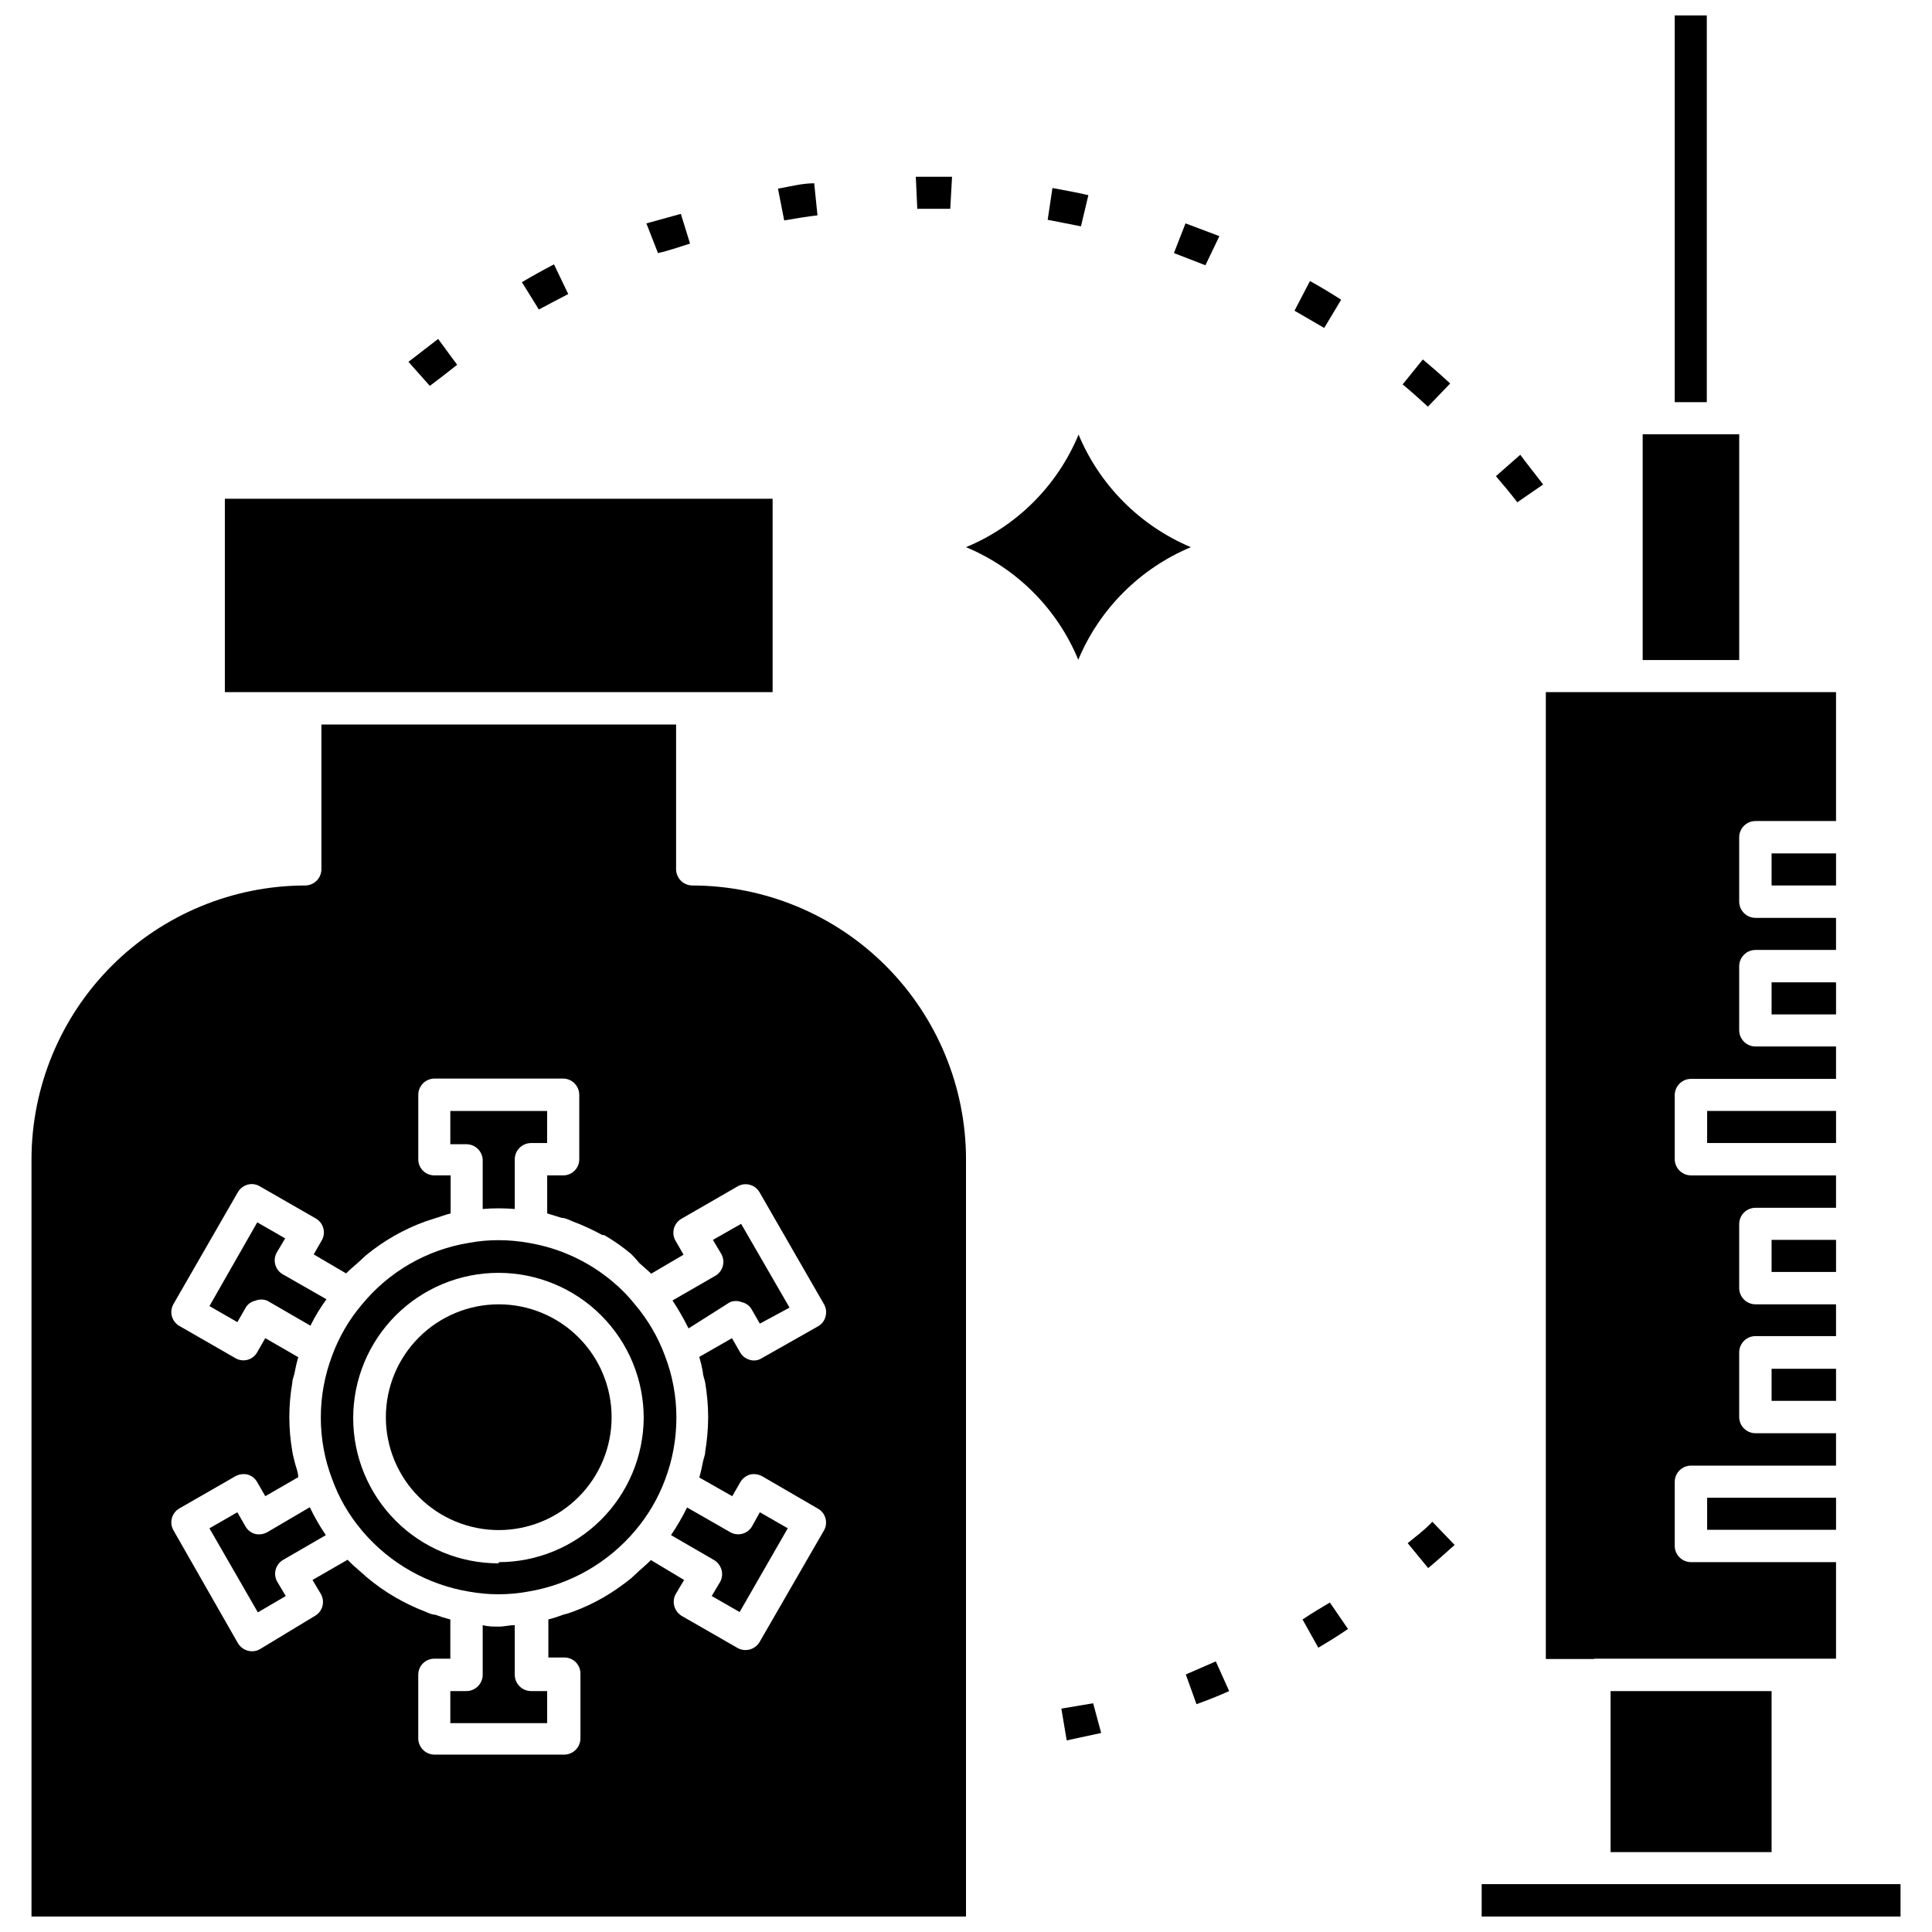 <?xml version="1.0" encoding="UTF-8"?>
<!-- Uploaded to: SVG Repo, www.svgrepo.com, Generator: SVG Repo Mixer Tools -->
<svg width="800px" height="800px" version="1.1" viewBox="144 144 512 512" xmlns="http://www.w3.org/2000/svg">
 <defs>
  <clipPath id="c">
   <path d="m152 336h248v315.9h-248z"/>
  </clipPath>
  <clipPath id="b">
   <path d="m587 148.09h10v102.91h-10z"/>
  </clipPath>
  <clipPath id="a">
   <path d="m536 643h112v8.902h-112z"/>
  </clipPath>
 </defs>
 <path d="m230.52 488.32-11.574-6.613c-0.984-0.562-1.703-1.492-2-2.586s-0.141-2.262 0.426-3.238l2.203-3.699-7.398-4.25-12.672 22.195 7.398 4.25 2.125-3.699c0.531-1.008 1.484-1.727 2.598-1.969 1.031-0.43 2.195-0.43 3.227 0l11.414 6.613c1.207-2.457 2.629-4.801 4.254-7.004z"/>
 <path d="m271.92 451.25v13.145c2.828-0.234 5.672-0.234 8.5 0v-13.145c0-2.363 1.891-4.289 4.25-4.332h4.328l0.004-8.5h-25.664v8.816h4.328c2.246 0.035 4.09 1.777 4.254 4.016z"/>
 <path d="m214.85 550.04c-0.98 0.551-2.129 0.719-3.227 0.473-1.105-0.305-2.043-1.043-2.598-2.047l-2.125-3.699-7.398 4.25 12.832 22.277 7.398-4.328-2.203-3.699h-0.004c-1.207-2.004-0.574-4.606 1.418-5.828l11.414-6.613v0.004c-1.613-2.352-3.035-4.824-4.25-7.402z"/>
 <path d="m280.42 587.82v-13.145c-1.418 0-2.832 0.395-4.25 0.395s-2.832 0-4.25-0.395v13.145c0 2.363-1.891 4.289-4.254 4.332h-4.328v8.5h25.664v-8.5h-4.332c-2.359-0.043-4.25-1.969-4.25-4.332z"/>
 <path d="m337.41 489.11c1.035-0.434 2.195-0.434 3.231 0 1.113 0.242 2.062 0.961 2.598 1.969l2.125 3.699 7.871-4.25-12.832-22.199-7.477 4.25 2.203 3.699c0.566 0.98 0.723 2.148 0.426 3.242s-1.016 2.023-2 2.586l-11.336 6.535v-0.004c1.566 2.379 2.988 4.848 4.25 7.402z"/>
 <path d="m224.93 327.42h123.82v-51.246h-145.16v51.246z"/>
 <g clip-path="url(#c)">
  <path d="m327.42 378.66c-2.359-0.043-4.25-1.969-4.25-4.328v-38.336h-93.992v38.336c0 2.359-1.891 4.285-4.25 4.328-19.242 0.023-37.691 7.676-51.301 21.281-13.605 13.609-21.258 32.059-21.281 51.301v200.66h247.66v-200.66c-0.023-19.242-7.676-37.691-21.281-51.301-13.609-13.605-32.059-21.258-51.301-21.281zm34.953 170.9-17.082 29.598c-1.195 2.016-3.777 2.715-5.828 1.574l-14.801-8.5h0.004c-0.965-0.582-1.668-1.512-1.969-2.598-0.301-1.086-0.16-2.246 0.395-3.227l2.203-3.699-8.816-5.277c-0.945 1.023-2.047 1.891-3.07 2.832l-2.125 1.969v0.004c-2.332 1.891-4.809 3.602-7.398 5.117-2.519 1.445-5.152 2.684-7.875 3.699-0.898 0.348-1.816 0.637-2.754 0.863-1.289 0.492-2.602 0.914-3.938 1.262v10.078h4.25l0.004-0.004c2.348 0 4.25 1.906 4.25 4.254v17.16c0 2.359-1.891 4.285-4.25 4.328h-34.48c-2.359-0.043-4.25-1.969-4.25-4.328v-16.848c0-2.348 1.902-4.25 4.25-4.25h4.25v-10.391c-1.359-0.348-2.699-0.77-4.016-1.262-0.867 0-1.812-0.473-2.754-0.867v0.004c-2.719-1.051-5.352-2.312-7.871-3.781-2.613-1.512-5.09-3.25-7.402-5.195l-2.047-1.812v0.004c-1.102-0.91-2.152-1.883-3.148-2.914l-9.289 5.356 2.203 3.699h0.004c0.566 0.98 0.719 2.144 0.426 3.238-0.297 1.094-1.016 2.027-2 2.586l-14.566 8.816c-0.977 0.562-2.141 0.703-3.227 0.395-1.086-0.301-2.016-1.004-2.598-1.969l-17.082-29.914c-0.566-0.98-0.723-2.144-0.426-3.238s1.016-2.027 2-2.586l14.801-8.504c0.98-0.547 2.129-0.715 3.227-0.473 1.105 0.305 2.043 1.043 2.598 2.047l2.125 3.699 8.738-5.039c0-1.34-0.629-2.676-0.945-4.016-0.316-1.34-0.473-1.812-0.629-2.832v0.004c-1.051-6.016-1.051-12.168 0-18.188 0-0.945 0.473-1.812 0.629-2.754 0.156-0.945 0.551-2.676 0.945-4.016l-8.738-5.039-2.125 3.703c-0.543 1-1.477 1.734-2.574 2.031-1.102 0.297-2.277 0.133-3.25-0.457l-14.801-8.504c-0.984-0.559-1.703-1.488-2-2.582s-0.141-2.262 0.426-3.242l17.082-29.676c0.582-0.965 1.512-1.668 2.598-1.969 1.098-0.289 2.262-0.117 3.227 0.473l14.801 8.5c0.984 0.562 1.703 1.492 2 2.586 0.297 1.094 0.145 2.258-0.426 3.238l-2.125 3.699 8.582 5.039c1.023-1.023 2.125-1.969 3.227-2.914l2.047-1.891v0.004c4.699-3.867 10.023-6.902 15.742-8.973l2.676-0.867c1.34-0.395 2.676-0.945 4.016-1.258v-10.078h-4.328c-2.348 0-4.25-1.902-4.25-4.25v-17.082c0-2.363 1.891-4.289 4.25-4.332h34.164c2.359 0.043 4.25 1.969 4.25 4.332v17.082c0 2.348-1.902 4.25-4.25 4.25h-4.25v10.078l3.856 1.18c0.945 0 1.969 0.551 2.914 0.945 2.707 1.012 5.34 2.223 7.871 3.621h0.473c2.535 1.461 4.93 3.148 7.164 5.035 0.758 0.742 1.469 1.531 2.125 2.363 1.023 0.945 2.125 1.812 3.148 2.832l8.582-5.039-2.125-3.699v0.004c-0.57-0.98-0.723-2.148-0.426-3.242 0.293-1.094 1.016-2.023 2-2.586l14.879-8.582-0.004 0.004c0.98-0.57 2.148-0.723 3.242-0.426 1.094 0.293 2.023 1.016 2.586 2l17.082 29.676c0.562 0.98 0.703 2.144 0.395 3.227-0.27 1.102-0.984 2.043-1.969 2.598l-14.879 8.426c-0.953 0.625-2.137 0.801-3.227 0.473-1.109-0.305-2.043-1.043-2.598-2.047l-2.125-3.699-8.66 4.961v-0.004c0.387 1.32 0.703 2.66 0.945 4.016 0 0.945 0.473 1.891 0.629 2.832 0.504 3.019 0.766 6.074 0.785 9.133-0.023 3.059-0.285 6.113-0.785 9.133 0 0.945-0.473 1.891-0.629 2.832-0.156 0.945-0.551 2.676-0.945 4.016l8.738 4.961 2.125-3.699v-0.004c0.574-0.984 1.504-1.719 2.598-2.047 1.098-0.242 2.246-0.074 3.227 0.473l14.641 8.504c1.012 0.531 1.766 1.453 2.094 2.547 0.324 1.098 0.195 2.277-0.359 3.277z"/>
 </g>
 <path d="m320.18 503.2c-1.824-4.906-4.488-9.461-7.871-13.461-1.738-2.184-3.691-4.188-5.824-5.981-6.402-5.43-14.156-9.023-22.438-10.391-2.598-0.469-5.231-0.703-7.871-0.711s-5.277 0.227-7.871 0.711c-11.156 1.805-21.262 7.629-28.418 16.371-3.402 4.016-6.066 8.598-7.875 13.543-1.98 5.231-2.996 10.777-2.988 16.371-0.012 5.57 1 11.094 2.988 16.297 1.789 4.973 4.457 9.586 7.875 13.617l0.395 0.473h-0.004c7.195 8.348 17.082 13.918 27.949 15.746 5.203 0.953 10.539 0.953 15.742 0 11.102-1.848 21.18-7.598 28.418-16.219 3.383-3.996 6.047-8.551 7.871-13.461 1.992-5.258 3.004-10.832 2.992-16.453 0.004-5.625-1.035-11.203-3.07-16.453zm-44.004 55.105c-10.219 0.02-20.027-4.023-27.262-11.238s-11.305-17.012-11.312-27.23c-0.008-10.219 4.051-20.02 11.277-27.246 7.223-7.223 17.027-11.281 27.246-11.273 10.215 0.008 20.012 4.078 27.227 11.312 7.219 7.234 11.262 17.043 11.238 27.262-0.102 10.125-4.191 19.805-11.383 26.938s-16.902 11.141-27.031 11.16z"/>
 <path d="m343.32 548.46c-0.562 0.984-1.492 1.703-2.586 2s-2.258 0.141-3.238-0.426l-11.414-6.535c-1.246 2.539-2.668 4.984-4.254 7.324l11.414 6.613v-0.004c0.965 0.586 1.668 1.516 1.969 2.598 0.301 1.086 0.16 2.246-0.395 3.231l-2.203 3.699 7.398 4.25 12.754-22.199-7.398-4.25z"/>
 <path d="m276.17 489.66c-7.934 0-15.543 3.152-21.152 8.762s-8.762 13.219-8.762 21.152c0 7.934 3.152 15.543 8.762 21.152 5.609 5.609 13.219 8.762 21.152 8.762s15.543-3.152 21.152-8.762c5.609-5.609 8.762-13.219 8.762-21.152 0-7.934-3.152-15.543-8.762-21.152s-13.219-8.762-21.152-8.762z"/>
 <path d="m596.41 540.91h34.164v8.5h-34.164z"/>
 <path d="m613.49 472.58h17.082v8.5h-17.082z"/>
 <path d="m570.82 592.16h42.668v42.668h-42.668z"/>
 <g clip-path="url(#b)">
  <path d="m587.82 148.09h8.5v102.49h-8.5z"/>
 </g>
 <path d="m566.49 583.57h64.078v-25.586h-38.414c-2.363 0.004-4.289-1.891-4.332-4.25v-17.082c0.043-2.359 1.969-4.25 4.332-4.25h38.414v-8.582h-21.332c-2.363 0-4.289-1.891-4.332-4.25v-17.238c0.043-2.363 1.969-4.254 4.332-4.254h21.332v-8.422h-21.332c-2.363 0-4.289-1.891-4.332-4.25v-17.082c0.043-2.359 1.969-4.25 4.332-4.25h21.332v-8.582h-38.414c-2.363 0-4.289-1.891-4.332-4.25v-17.082c0.043-2.363 1.969-4.254 4.332-4.25h38.414v-8.582h-21.332c-2.363 0-4.289-1.891-4.332-4.25v-17.082c0.043-2.363 1.969-4.254 4.332-4.254h21.332v-8.5h-21.332c-2.391 0-4.332-1.938-4.332-4.328v-17.086c0.043-2.359 1.969-4.25 4.332-4.25h21.332v-34.164h-76.91v256.23h12.832z"/>
 <path d="m604.91 259.09h-25.582v59.828h25.582z"/>
 <path d="m613.49 370.16h17.082v8.5h-17.082z"/>
 <path d="m596.41 438.41h34.164v8.5h-34.164z"/>
 <path d="m613.49 404.33h17.082v8.5h-17.082z"/>
 <path d="m613.49 506.74h17.082v8.5h-17.082z"/>
 <g clip-path="url(#a)">
  <path d="m617.74 643.32h-81.082v8.578h111v-8.578z"/>
 </g>
 <path d="m552.95 272.39c-1.969-2.598-4.016-5.117-6.062-7.871l-6.453 5.668c1.969 2.281 3.856 4.566 5.668 6.926z"/>
 <path d="m528.31 245.63c-2.363-2.203-4.801-4.328-7.242-6.375l-5.352 6.613c2.281 1.891 4.488 3.856 6.691 5.902z"/>
 <path d="m265.15 240.67-5.039-6.848c-2.519 1.891-5.039 3.938-7.871 6.062l5.668 6.375c2.516-1.891 4.879-3.699 7.242-5.59z"/>
 <path d="m499.42 223.43c-2.676-1.73-5.434-3.387-8.266-4.961l-4.094 7.871c2.598 1.496 5.195 2.992 7.871 4.566z"/>
 <path d="m294.59 221.93-3.777-7.871c-2.832 1.469-5.668 3.043-8.5 4.723l4.488 7.242c2.512-1.34 5.191-2.754 7.789-4.094z"/>
 <path d="m467.15 206.58-8.977-3.383-3.07 7.871 8.344 3.227z"/>
 <path d="m326.87 208.55-2.441-7.871-9.129 2.519 3.07 7.871c2.91-0.629 5.668-1.652 8.5-2.519z"/>
 <path d="m432.43 195.72c-3.148-0.707-6.375-1.34-9.523-1.891l-1.258 8.422 8.816 1.73z"/>
 <path d="m360.64 201.07-0.867-8.5c-3.227 0-6.375 0.867-9.605 1.418l1.652 8.422c3.152-0.555 6.144-1.027 8.82-1.34z"/>
 <path d="m387.17 199.34h8.66l0.473-8.5h-9.605l0.395 8.582z"/>
 <path d="m425.27 596.8 1.418 8.422 9.133-1.969-2.125-7.871z"/>
 <path d="m458.25 587.75 2.832 7.871c2.914-1.023 5.824-2.203 8.66-3.465l-3.543-7.871z"/>
 <path d="m489.19 573.18 4.172 7.477c2.676-1.574 5.352-3.227 7.871-4.961l-4.801-7.008c-1.969 1.184-4.723 2.762-7.242 4.492z"/>
 <path d="m517.05 552.95 5.434 6.613c2.363-1.969 4.723-4.094 7.008-6.141l-5.902-6.141c-2.129 2.281-4.336 3.856-6.539 5.668z"/>
 <path d="m429.83 259.17c-5.59 13.508-16.324 24.242-29.832 29.836 13.477 5.609 24.18 16.34 29.754 29.836 5.644-13.477 16.359-24.191 29.836-29.836-13.445-5.66-24.133-16.375-29.758-29.836z"/>
</svg>